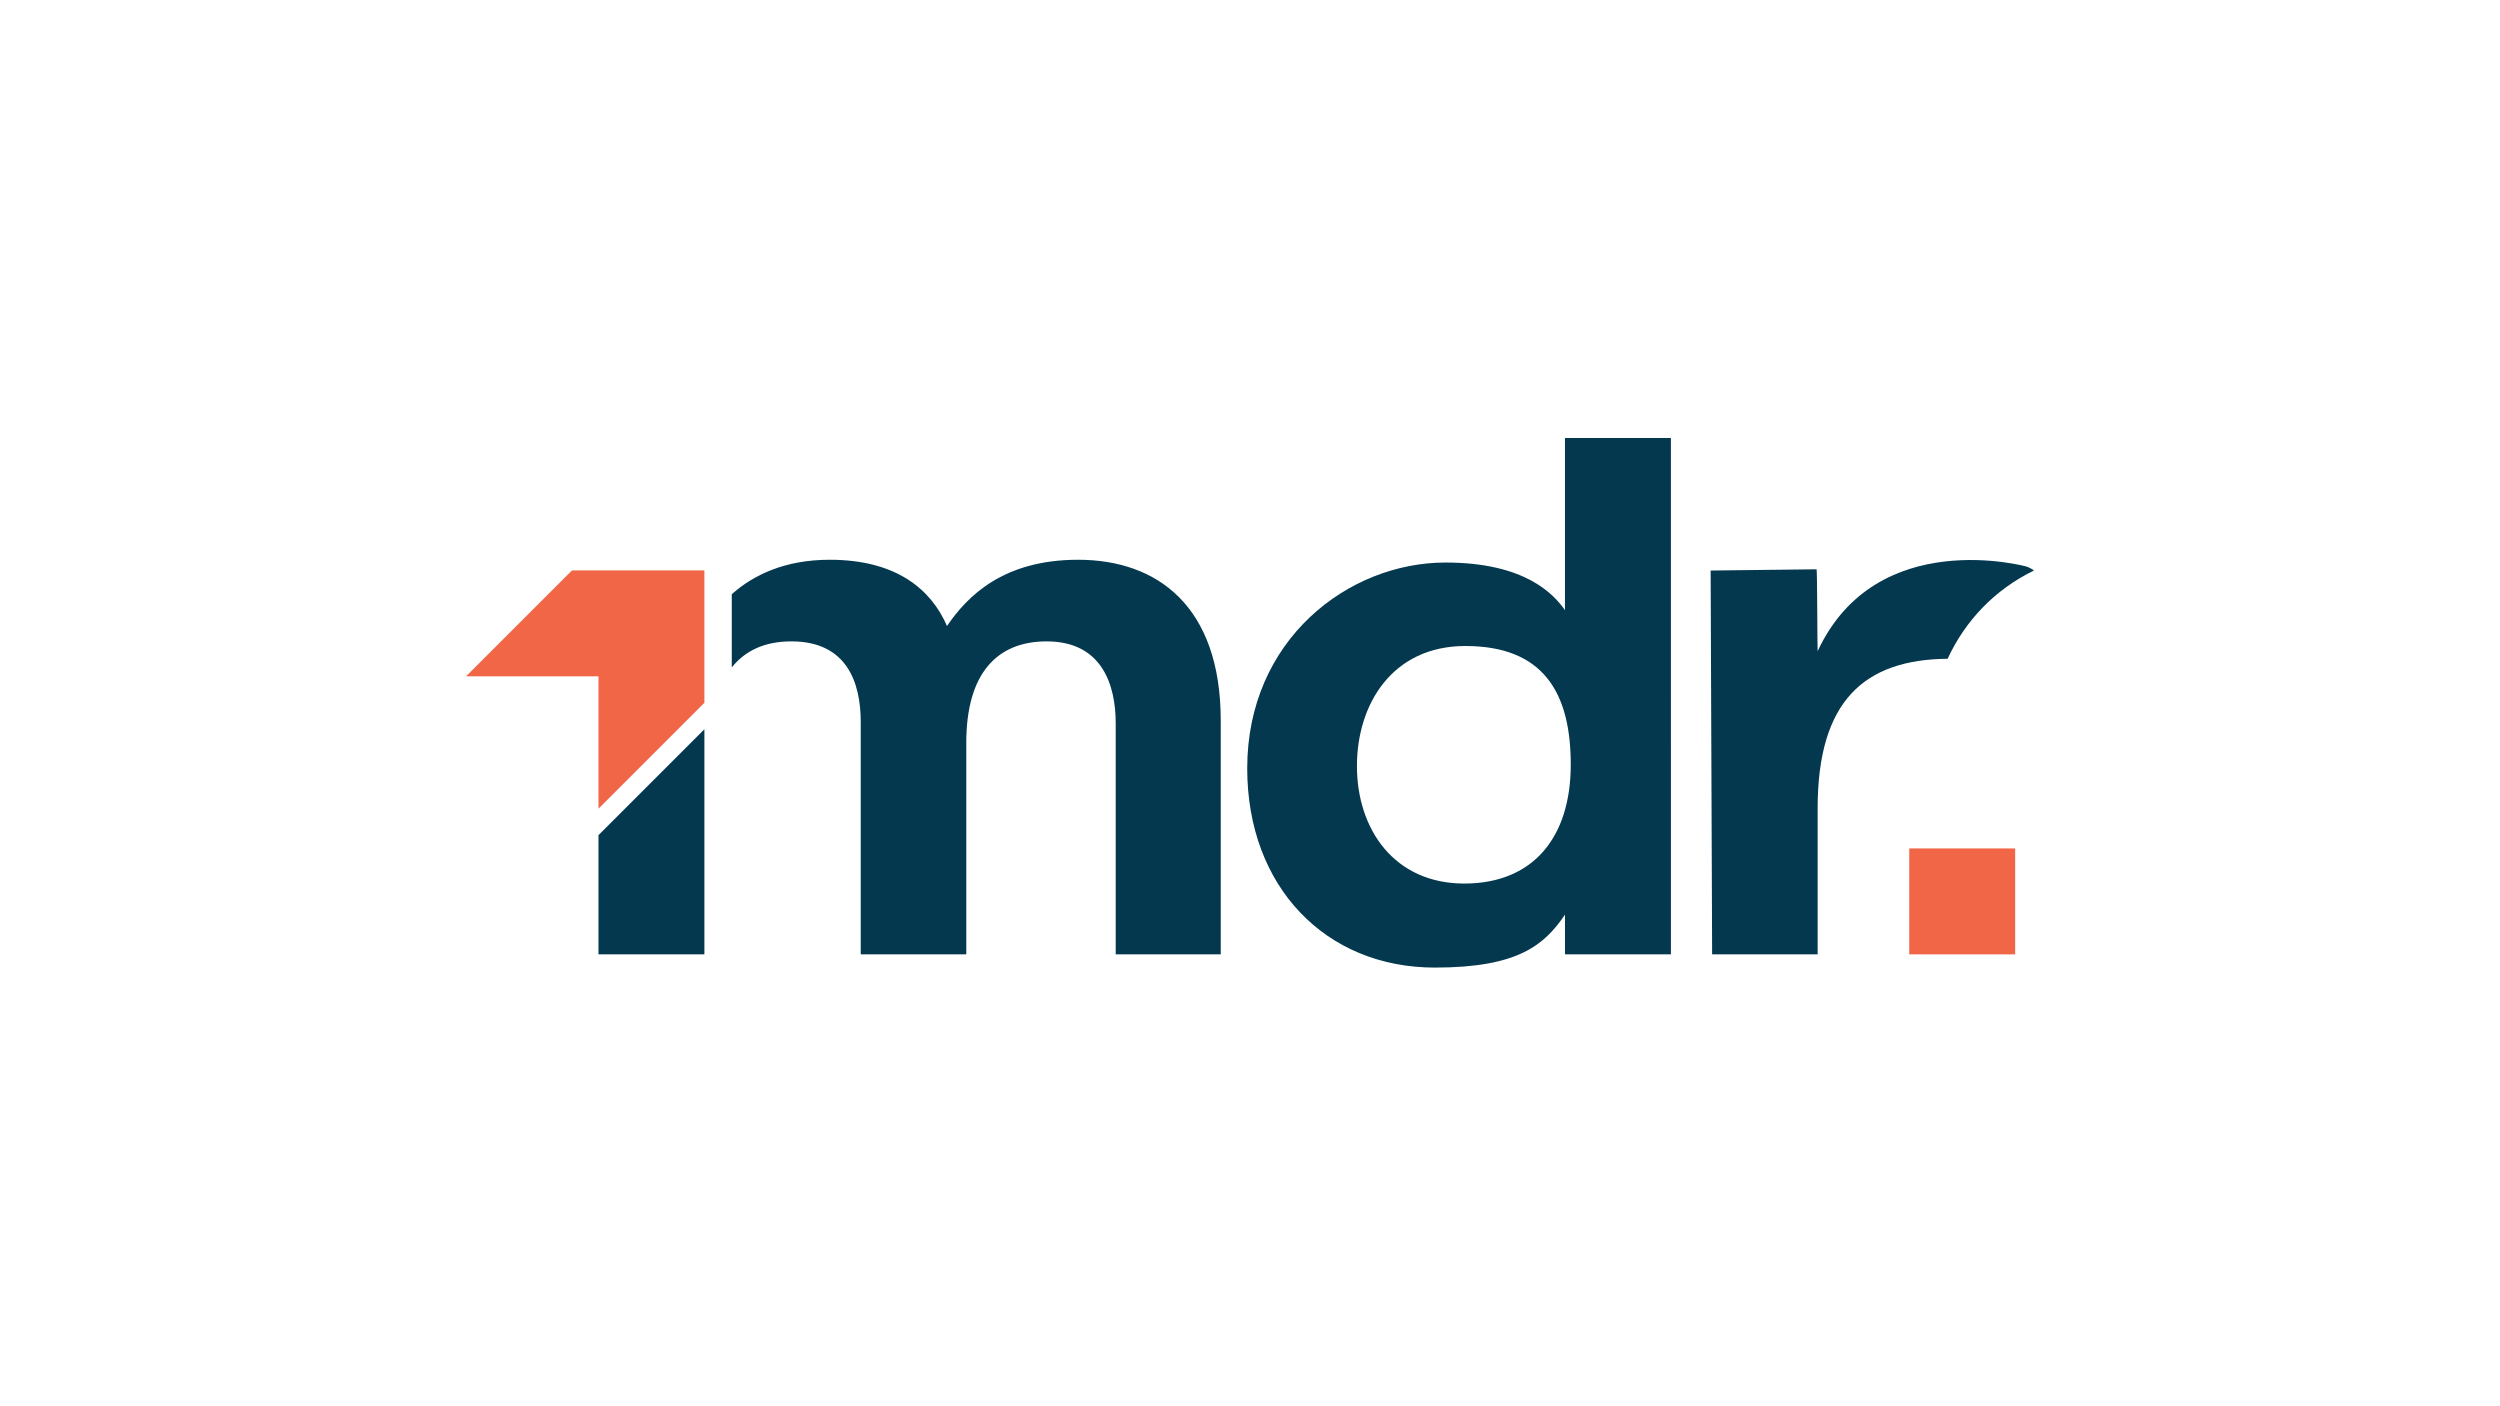 <?xml version="1.0" encoding="UTF-8"?>
<svg id="Layer_1" data-name="Layer 1" xmlns="http://www.w3.org/2000/svg" viewBox="0 0 1366 768">
  <defs>
    <style>
      .cls-1 {
        fill: #f26648;
      }

      .cls-1, .cls-2 {
        stroke-width: 0px;
      }

      .cls-2 {
        fill: #03384f;
      }
    </style>
  </defs>
  <path class="cls-2" d="M912.99,521.45h-57.88v-21.7c-11.32,16.68-25.7,28.94-71.14,28.94-59.47,0-102.49-43.95-102.49-108.88,0-70.25,55.2-112.44,108.33-112.44,43.86,0,59.24,17.54,65.29,26v-94.05h57.88M741.43,418.53c0,34.87,20.61,64.24,58.62,64.24s58.21-25.62,58.21-64.97-14.98-64.82-57.59-64.82c-39.95,0-59.24,31.83-59.24,65.55Z"/>
  <g>
    <polygon class="cls-1" points="327.01 369.53 327.01 441.88 384.88 384 384.88 311.66 312.54 311.66 254.66 369.53 327.01 369.53"/>
    <path class="cls-2" d="M589.06,305.85c-40.87,0-60.5,19.86-71.62,36.21-8.6-19.86-27.53-36.21-64.09-36.21-24.43,0-41.66,8.29-53.51,18.83v40.01c7.14-9.03,17.81-14.24,32.58-14.24,29.99,0,37.89,21.98,37.89,44.09v126.91h57.67v-115.63c0-37.96,16.86-55.37,43.89-55.37,30.85,0,37.76,24.6,37.76,44.83v126.17h57.39v-127.69c0-62.4-34.54-87.91-77.96-87.91Z"/>
  </g>
  <path class="cls-2" d="M935.5,521.45h57.66v-79.83c0-58.78,25.62-81.25,71.01-81.67,9.58-20.64,25.47-37.62,47.17-48.22-1.6-1.42-4.86-2.41-3.8-2.12,0,0-82.3-22.82-114.38,46.19-.19-.73-.19-44.14-.59-44.74l-57.88.68.81,209.72Z"/>
  <polygon class="cls-2" points="327.01 456.34 327.01 521.45 384.88 521.45 384.88 398.47 327.01 456.34"/>
  <rect class="cls-1" x="1043.21" y="463.58" width="57.88" height="57.88"/>
</svg>